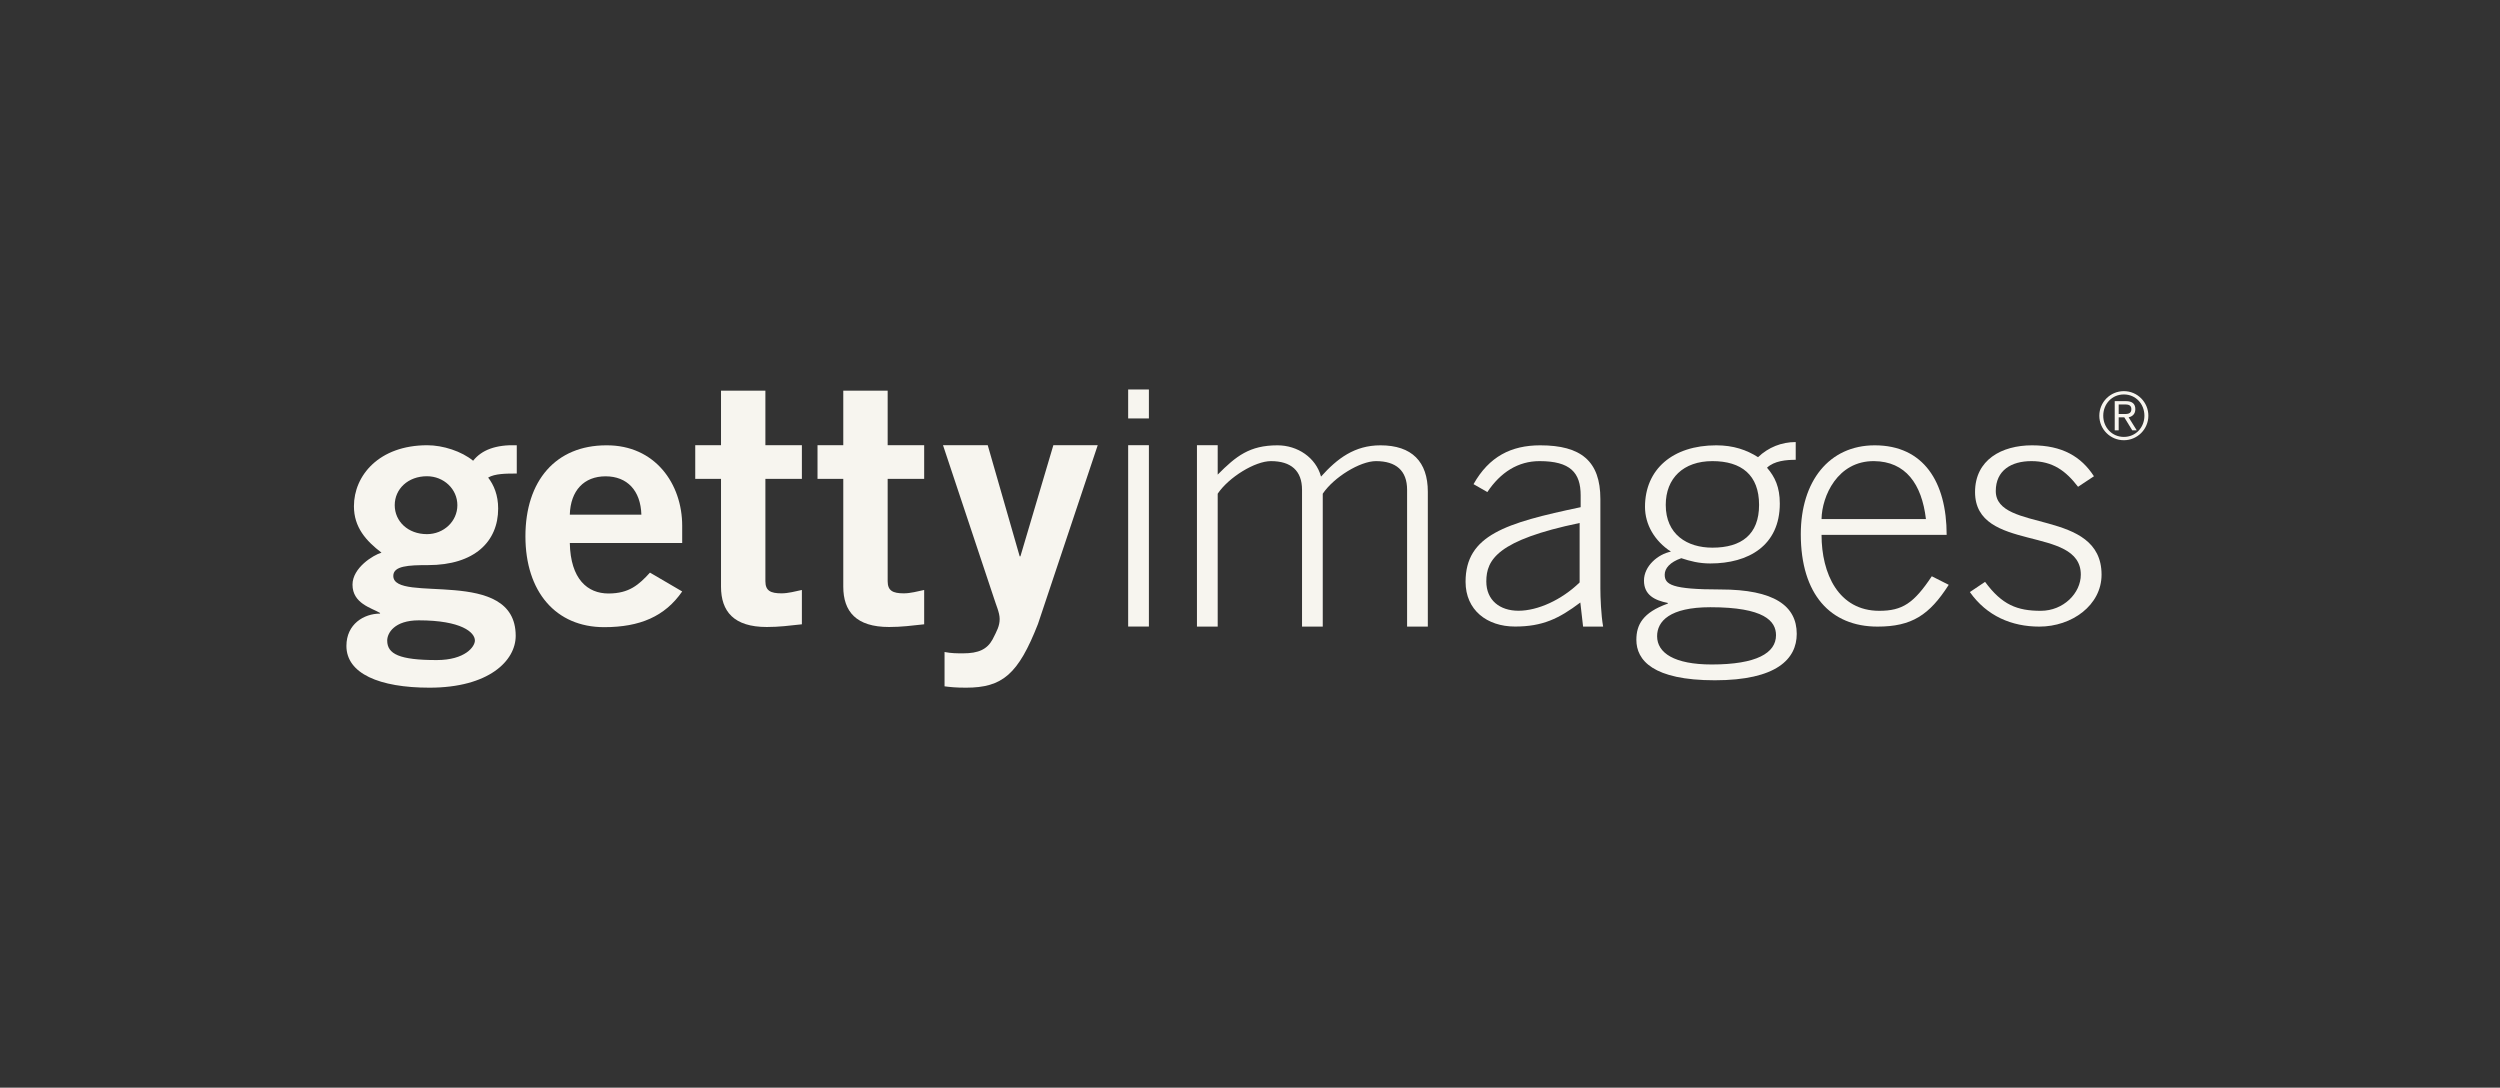 <svg width="154" height="67" viewBox="0 0 154 67" fill="none" xmlns="http://www.w3.org/2000/svg">
<rect x="0" y="0" width="154" height="67" fill="#333333" stroke="none"/>
<path d="M26.299 29.336C25.131 29.336 24.315 30.124 24.315 31.119C24.315 32.115 25.131 32.903 26.299 32.903C27.335 32.903 28.174 32.115 28.174 31.119C28.174 30.124 27.335 29.336 26.299 29.336ZM23.852 39.458C23.852 40.287 24.602 40.66 26.895 40.66C28.659 40.66 29.254 39.831 29.254 39.458C29.254 38.959 28.438 38.213 25.793 38.213C24.293 38.213 23.852 39.001 23.852 39.458ZM31.833 29.17C31.194 29.17 30.488 29.17 30.07 29.419C30.422 29.875 30.687 30.497 30.687 31.327C30.687 33.359 29.232 34.811 26.365 34.811C25.175 34.811 24.227 34.853 24.227 35.475C24.227 37.218 31.767 34.853 31.767 39.167C31.767 40.702 30.114 42.361 26.454 42.361C23.367 42.361 21.339 41.49 21.339 39.789C21.339 38.441 22.419 37.798 23.411 37.798V37.757C22.882 37.446 21.714 37.176 21.714 36.014C21.714 34.977 22.993 34.189 23.5 34.044C22.552 33.318 21.802 32.489 21.802 31.182C21.802 29.294 23.345 27.427 26.322 27.427C27.292 27.427 28.438 27.801 29.144 28.382C29.672 27.718 30.532 27.386 31.833 27.427V29.17Z" fill="#F7F5EF"/>
<path d="M58.184 40.163C58.602 40.246 58.933 40.246 59.33 40.246C60.278 40.246 60.807 39.997 61.138 39.395C61.402 38.877 61.579 38.566 61.579 38.13C61.579 37.736 61.358 37.28 61.226 36.844L58.089 27.424H60.844L62.813 34.272H62.857L64.887 27.424H67.62L63.938 38.441C62.725 41.532 61.755 42.361 59.506 42.361C58.845 42.361 58.515 42.32 58.184 42.278V40.163Z" fill="#F7F5EF"/>
<path d="M70.772 38.595H69.495V27.424H70.772V38.595ZM69.495 25.776V23.992H70.772V25.776H69.495Z" fill="#F7F5EF"/>
<path d="M73.732 38.599V27.424H75.01V29.236C76.138 28.101 76.968 27.432 78.693 27.432C79.928 27.432 81.056 28.182 81.375 29.358C82.376 28.243 83.441 27.432 85.037 27.432C86.975 27.432 87.954 28.446 87.954 30.291V38.599H86.677V30.169C86.677 28.993 85.996 28.405 84.761 28.405C83.781 28.405 82.163 29.398 81.482 30.412V38.599H80.205V30.169C80.205 28.993 79.523 28.405 78.288 28.405C77.309 28.405 75.691 29.398 75.01 30.412V38.599H73.732Z" fill="#F7F5EF"/>
<path d="M97.305 32.216C92.238 33.27 91.557 34.48 91.557 35.818C91.557 36.973 92.387 37.622 93.537 37.622C94.729 37.622 96.198 36.953 97.305 35.879V32.216ZM97.518 38.599L97.348 37.115C96.028 38.109 95.027 38.595 93.324 38.595C91.599 38.595 90.279 37.581 90.279 35.838C90.279 32.96 92.749 32.216 97.369 31.243V30.514C97.369 29.115 96.731 28.405 94.835 28.405C93.516 28.405 92.43 29.095 91.621 30.311L90.769 29.824C91.727 28.122 93.09 27.432 94.878 27.432C97.391 27.432 98.583 28.405 98.583 30.737V36.25C98.583 36.777 98.625 37.889 98.753 38.599H97.518Z" fill="#F7F5EF"/>
<path d="M105.484 33.736C107.273 33.736 108.359 32.926 108.359 31.101C108.359 29.257 107.273 28.405 105.484 28.405C103.696 28.405 102.61 29.46 102.61 31.101C102.61 32.926 103.93 33.736 105.484 33.736ZM102.078 39.189C102.078 40.223 103.142 40.932 105.442 40.932C108.209 40.932 109.402 40.223 109.402 39.128C109.402 38.257 108.678 37.405 105.357 37.405C102.844 37.405 102.078 38.277 102.078 39.189ZM110.616 28.324C110.041 28.324 109.295 28.385 108.848 28.811C109.338 29.378 109.636 30.007 109.636 31.02C109.636 33.615 107.699 34.709 105.357 34.709C104.654 34.709 104.122 34.567 103.568 34.385C102.865 34.629 102.546 35.013 102.546 35.398C102.546 36.007 102.972 36.311 105.974 36.311C109.295 36.311 110.679 37.324 110.679 39.047C110.679 40.588 109.445 41.905 105.633 41.905C101.822 41.905 100.8 40.669 100.8 39.412C100.8 38.5 101.184 37.73 102.738 37.182V37.142C101.929 36.98 101.269 36.655 101.269 35.764C101.269 34.872 102.121 34.142 102.929 33.98C101.929 33.331 101.332 32.318 101.332 31.223C101.332 28.912 103.036 27.432 105.719 27.432C106.783 27.432 107.592 27.716 108.295 28.162C108.934 27.554 109.743 27.23 110.616 27.23V28.324Z" fill="#F7F5EF"/>
<path d="M118.637 31.973C118.381 29.804 117.381 28.426 115.443 28.405C113.186 28.385 112.228 30.574 112.207 31.973H118.637ZM112.207 32.946C112.207 35.338 113.25 37.626 115.763 37.626C117.189 37.626 117.892 37.16 118.999 35.498L120.042 36.025C118.85 37.889 117.764 38.599 115.656 38.599C112.76 38.599 110.929 36.615 110.929 32.906C110.929 29.642 112.675 27.432 115.485 27.432C118.488 27.432 119.914 29.682 119.914 32.946H112.207Z" fill="#F7F5EF"/>
<path d="M122.28 35.842C123.324 37.261 124.26 37.626 125.709 37.626C127.114 37.626 128.178 36.534 128.178 35.398C128.178 32.338 121.663 34.061 121.663 30.311C121.663 28.324 123.302 27.432 125.176 27.432C127.028 27.432 128.2 28.122 128.987 29.338L128.008 29.986C127.262 29.014 126.454 28.405 125.133 28.405C123.899 28.405 122.94 28.973 122.94 30.25C122.94 32.824 129.456 31.304 129.456 35.398C129.456 37.284 127.625 38.599 125.623 38.599C123.92 38.599 122.387 37.95 121.344 36.471L122.28 35.842Z" fill="#F7F5EF"/>
<path d="M44.414 27.424V24.067H47.148V27.424H49.396V29.497H47.148V35.803C47.148 36.383 47.456 36.55 48.14 36.55C48.559 36.55 49 36.425 49.396 36.342V38.457C48.647 38.54 47.985 38.623 47.236 38.623C45.208 38.623 44.414 37.669 44.414 36.135V29.497H42.827V27.424H44.414Z" fill="#F7F5EF"/>
<path d="M51.946 27.424V24.067H54.68V27.424H56.929V29.497H54.68V35.803C54.68 36.383 54.989 36.55 55.672 36.55C56.091 36.55 56.532 36.425 56.929 36.342V38.457C56.179 38.54 55.518 38.623 54.768 38.623C52.74 38.623 51.946 37.669 51.946 36.135V29.497H50.359V27.424H51.946Z" fill="#F7F5EF"/>
<path d="M130.792 25.504C131.028 25.504 131.293 25.516 131.293 25.203C131.293 24.948 131.089 24.913 130.902 24.913H130.511V25.504H130.792ZM130.511 26.508H130.267V24.71H130.954C131.357 24.71 131.536 24.884 131.536 25.207C131.536 25.524 131.328 25.663 131.123 25.707L131.623 26.508H131.346L130.856 25.707H130.511V26.508ZM132.096 25.608C132.096 24.877 131.555 24.298 130.83 24.298C130.103 24.298 129.56 24.877 129.56 25.608C129.56 26.335 130.103 26.914 130.83 26.914C131.555 26.914 132.096 26.335 132.096 25.608ZM132.339 25.608C132.339 26.438 131.663 27.118 130.83 27.118C129.992 27.118 129.318 26.438 129.318 25.608C129.318 24.775 129.992 24.094 130.83 24.094C131.663 24.094 132.339 24.775 132.339 25.608Z" fill="#F7F5EF"/>
<path d="M39.509 31.705C39.465 30.212 38.627 29.341 37.305 29.341C35.981 29.341 35.144 30.212 35.1 31.705H39.509ZM35.1 33.447C35.144 35.688 36.202 36.559 37.481 36.559C38.76 36.559 39.355 36.019 40.038 35.273L42.023 36.434C40.964 37.969 39.421 38.633 37.216 38.633C34.24 38.633 32.366 36.455 32.366 33.033C32.366 29.61 34.24 27.432 37.349 27.432C40.347 27.412 42.023 29.797 42.023 32.389V33.447H35.1Z" fill="#F7F5EF"/>
</svg>
